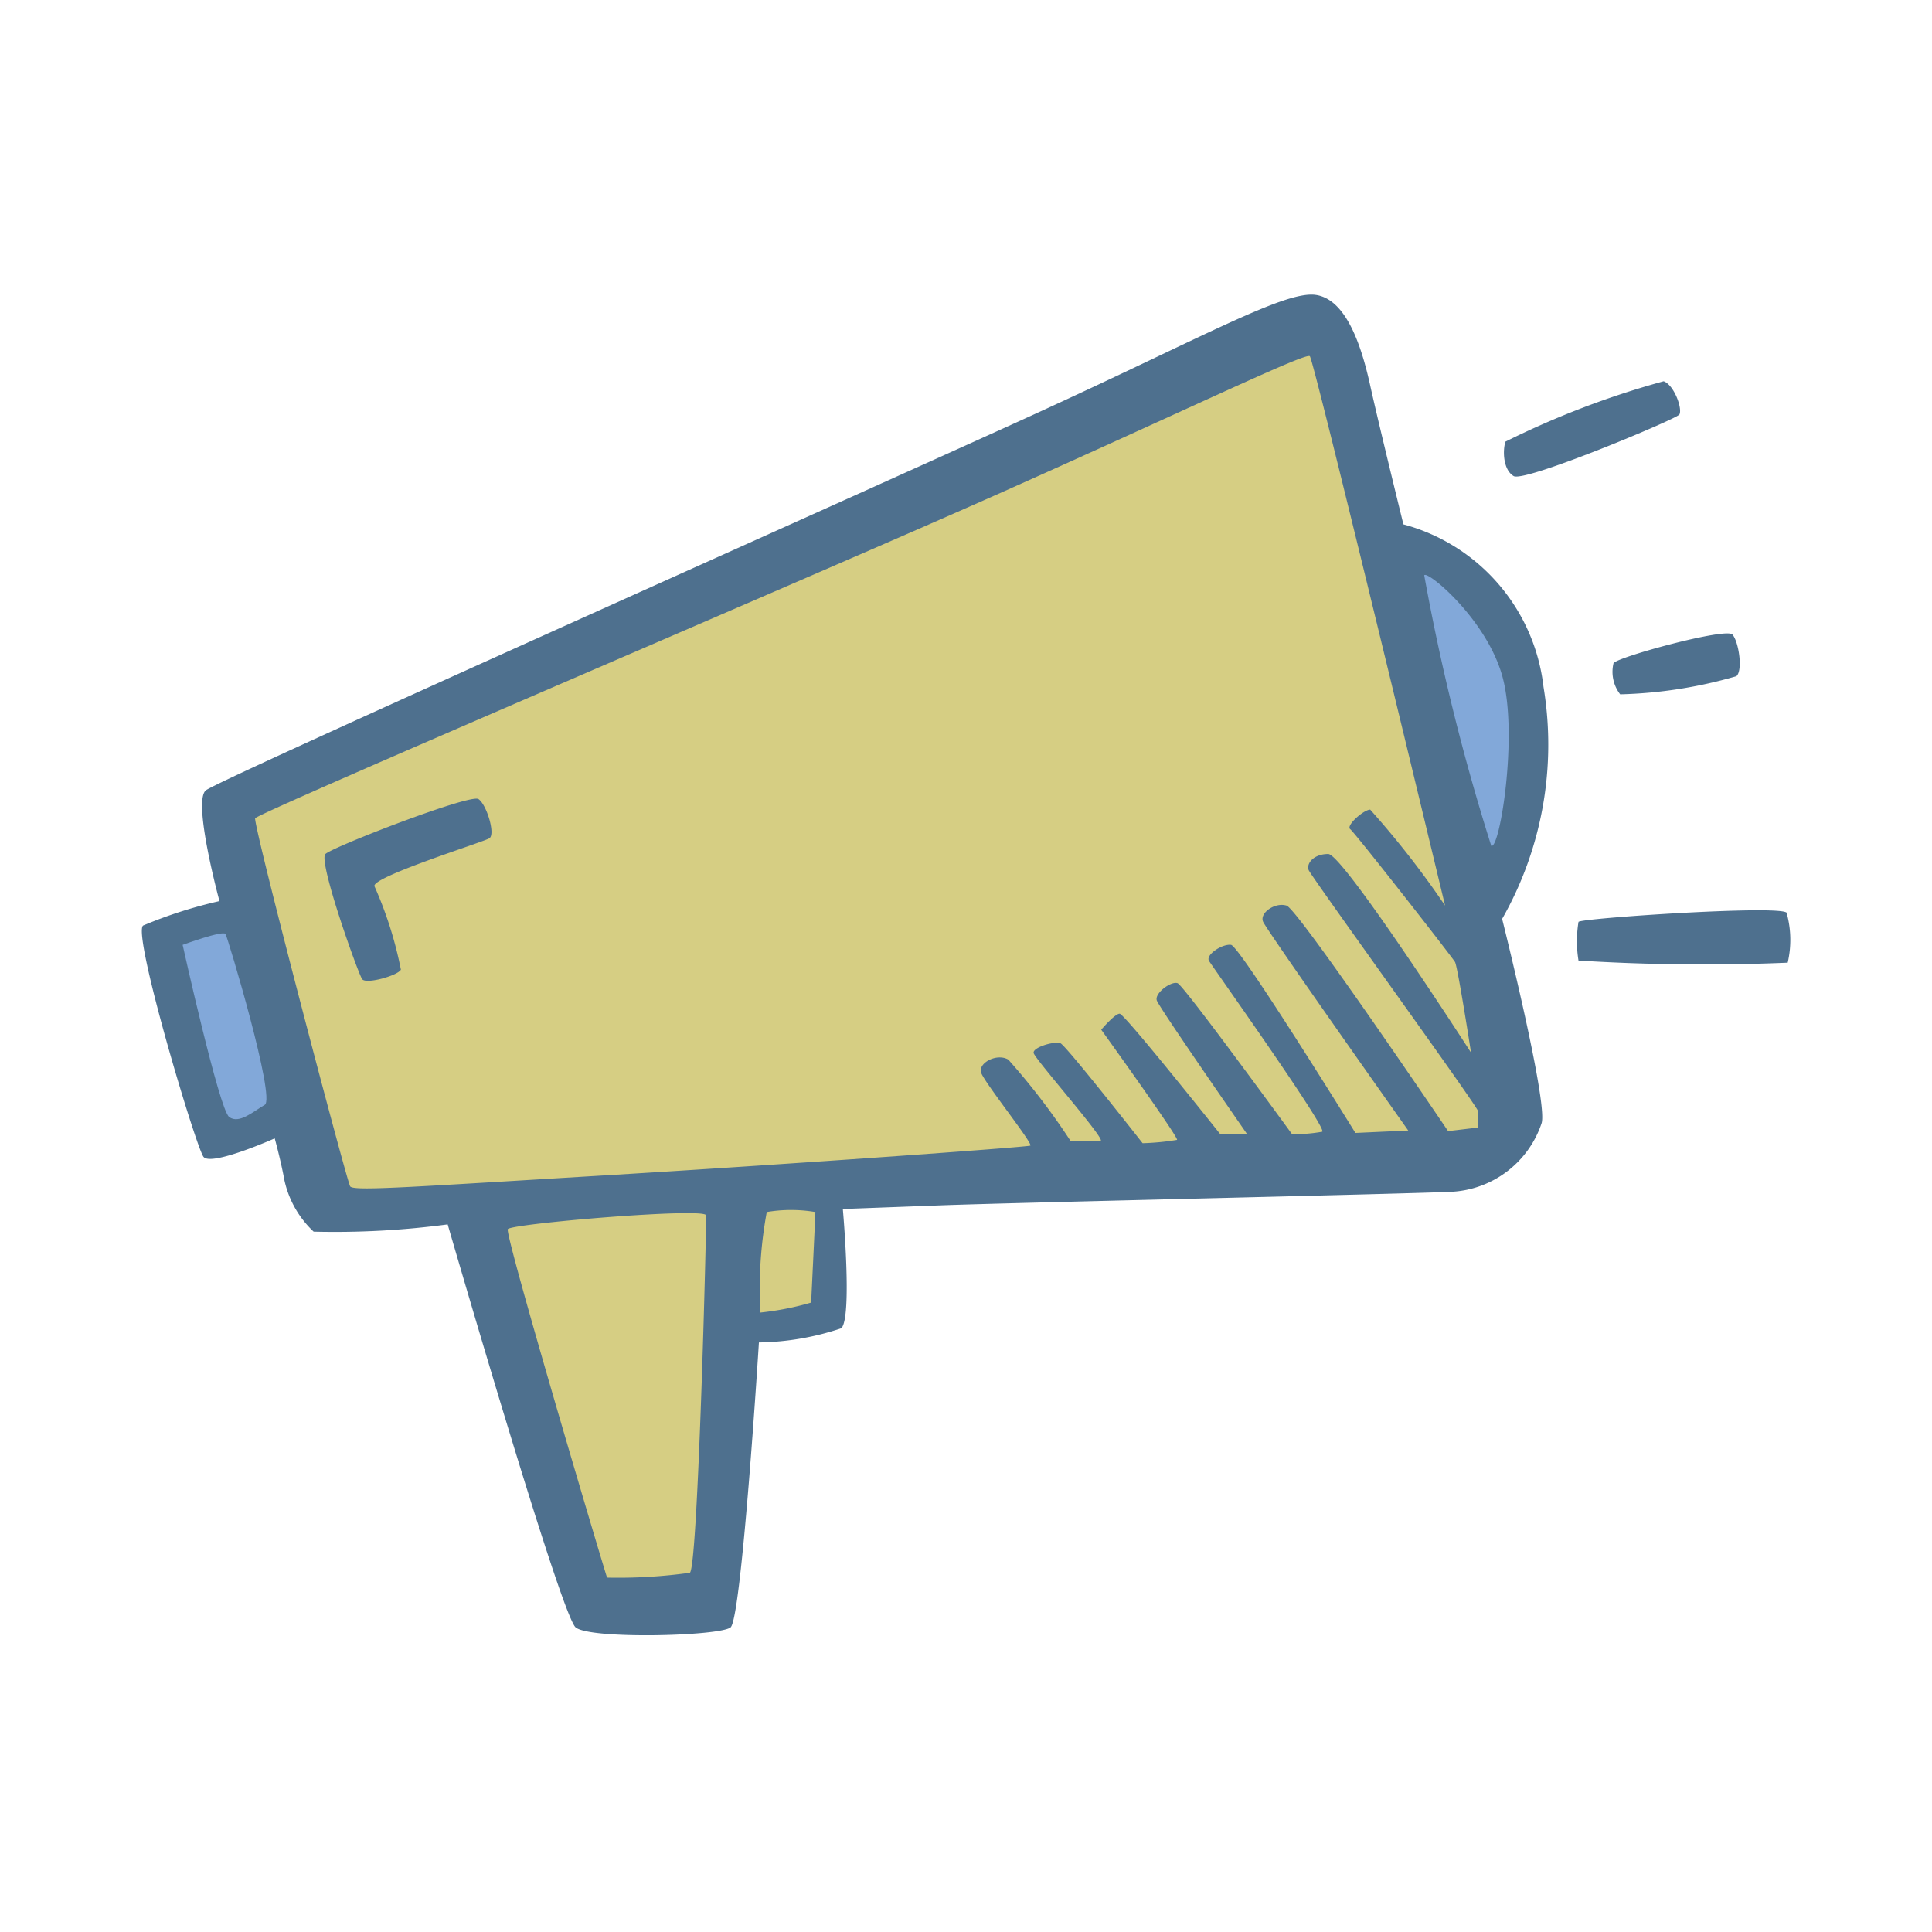 <?xml version="1.0" ?><svg height="64" viewBox="0 0 64 64" width="64" xmlns="http://www.w3.org/2000/svg"><path d="m51.13 22.75a6.32 6.32 0 0 0 -4.64-5.38s-.82-3.33-1.1-4.6-.78-2.85-1.8-3-3.7 1.38-9.32 3.95-27 12.1-27.45 12.46.45 3.67.45 3.67a15.09 15.09 0 0 0 -2.53.81c-.36.29 1.75 7.33 2 7.66s2.36-.61 2.36-.61.16.57.29 1.22a3.3 3.3 0 0 0 1 1.87 28.34 28.34 0 0 0 4.44-.24s3.75 12.95 4.24 13.35 4.76.29 5.13 0 .94-9.44.94-9.44a8.93 8.93 0 0 0 2.73-.47c.37-.37.05-3.95.05-3.95l3.21-.12c2.36-.09 15.07-.37 16.94-.45a3.33 3.33 0 0 0 3-2.28c.2-.74-1.31-6.76-1.31-6.76a11.67 11.67 0 0 0 1.37-7.69zm4.49-9c.14-.17-.16-1-.51-1.12a28.91 28.91 0 0 0 -5.24 2c-.09.27-.09.92.27 1.14s5.35-1.87 5.48-2.03zm-1.95 9.25a15.09 15.09 0 0 0 3.85-.6c.22-.19.08-1.14-.13-1.38s-3.83.75-3.94.95a1.22 1.22 0 0 0 .22 1.03zm5.52 7.24c-.18-.27-6.87.18-6.9.3a3.94 3.94 0 0 0 0 1.28 66.73 66.73 0 0 0 6.93.07 3.34 3.34 0 0 0 -.03-1.63z" fill="#4e708e"/><path d="m6.05 31.3s1.34-.49 1.42-.36 1.67 5.45 1.3 5.66-.85.65-1.18.4-1.54-5.7-1.54-5.7z" fill="#82a8d9"/><path d="m8.45 27.11c0-.15 18.61-8.07 24.8-10.83s10-4.61 10.14-4.48 4.48 18.2 4.48 18.2a29.76 29.76 0 0 0 -2.48-3.18c-.21 0-.82.53-.66.65s3.38 4.24 3.47 4.4.53 3 .53 3-4.24-6.58-4.73-6.58-.73.32-.65.53 5.62 7.86 5.62 8 0 .53 0 .53l-1 .12s-4.97-7.35-5.35-7.47-.9.24-.78.53 4.81 6.92 4.81 6.92l-1.75.08s-3.83-6.19-4.12-6.23-.85.33-.73.53 3.95 5.58 3.75 5.66a5.18 5.18 0 0 1 -1 .08s-3.58-4.92-3.79-5-.77.33-.69.57 3 4.44 3 4.44h-.89s-3.18-4-3.34-4-.61.53-.61.53 2.59 3.6 2.51 3.65a8.39 8.39 0 0 1 -1.14.11s-2.53-3.23-2.72-3.31-.92.13-.89.32 2.39 2.86 2.22 2.91a7.71 7.71 0 0 1 -1 0 22.63 22.63 0 0 0 -2.06-2.69c-.38-.22-1 .11-.9.43s1.74 2.37 1.63 2.42-8 .62-14.33 1-8.09.51-8.2.35-3.14-11.66-3.15-12.19z" fill="#d6ce83"/><path d="m12 32.44c-.11-.12-1.47-3.91-1.22-4.15s4.8-2 5.07-1.82.57 1.17.36 1.3-4 1.31-3.8 1.6a12.93 12.93 0 0 1 .87 2.75c-.09.19-1.13.49-1.28.32z" fill="#4e708e"/><path d="m47.18 19.06c.08-.19 2.09 1.46 2.6 3.39s-.1 5.7-.38 5.57a72.37 72.37 0 0 1 -2.22-8.96z" fill="#82a8d9"/><g fill="#d6ce83"><path d="m16.82 40.72c.05-.18 6.55-.73 6.57-.46s-.27 11.74-.54 11.84a17.05 17.05 0 0 1 -2.74.16c-.05-.11-3.37-11.26-3.29-11.54z"/><path d="m25.4 40.15a4.83 4.83 0 0 1 1.61 0c0 .11-.14 3-.14 3a9.6 9.6 0 0 1 -1.68.33 13.93 13.93 0 0 1 .21-3.33z"/></g></svg>